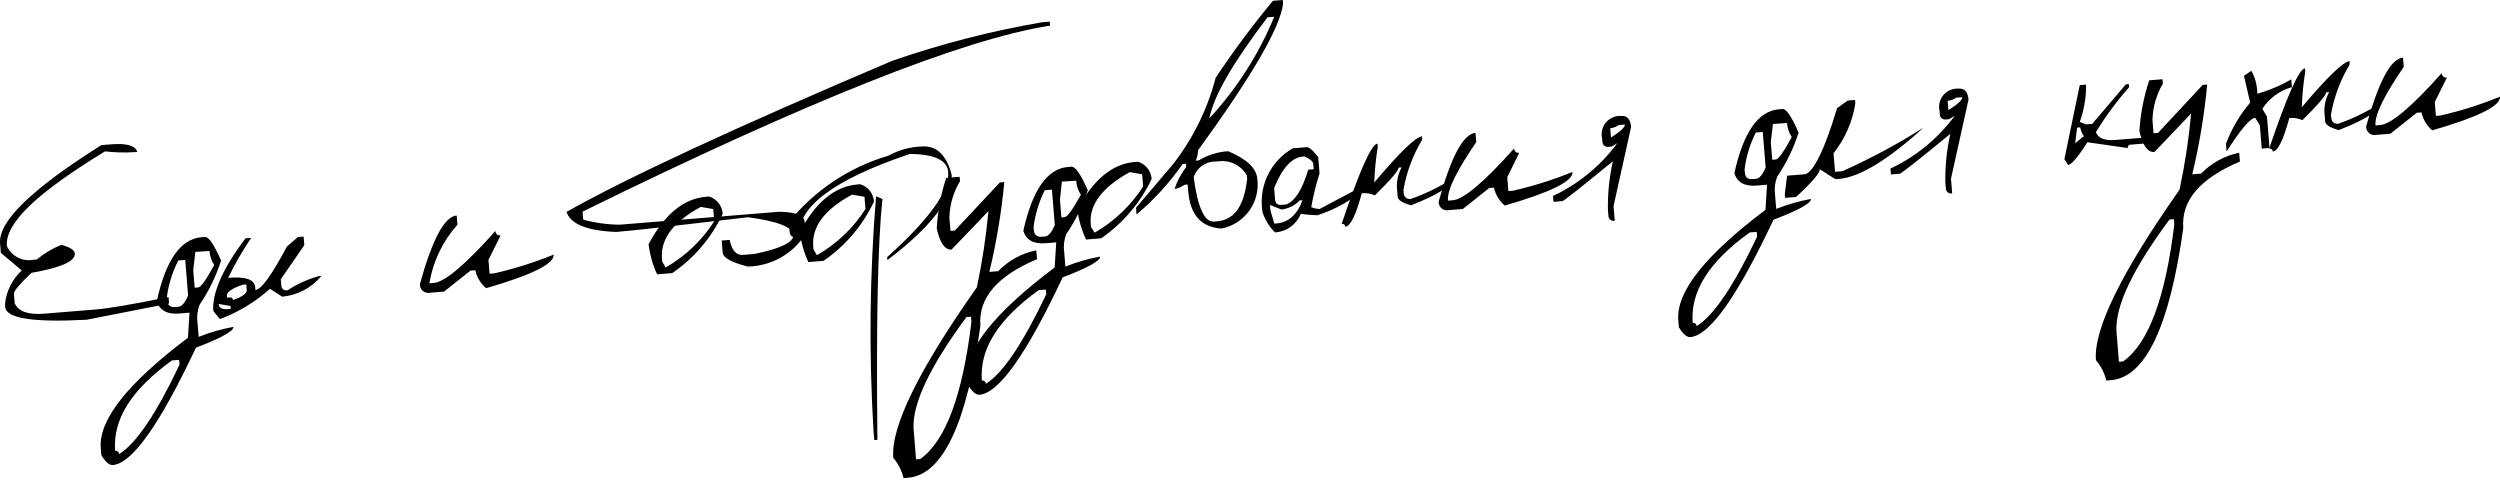 <?xml version="1.0" encoding="UTF-8"?> <svg xmlns="http://www.w3.org/2000/svg" width="875" height="168" viewBox="0 0 875 168" fill="none"> <path d="M38.793 50.519C44.315 50.072 47.351 50.936 48.051 53.174L46.948 53.263C43.554 53.466 40.147 53.371 36.77 52.978C13.18 67.328 1.745 78.028 2.402 86.118C3.196 87.85 4.551 89.265 6.248 90.134C7.946 91.004 9.886 91.278 11.758 90.911L12.861 90.822C15.458 88.68 18.368 86.945 21.488 85.68C24.522 86.544 26.085 87.528 26.181 88.705C26.401 91.426 21.396 93.683 11.018 95.487C6.819 99.455 4.794 101.914 4.865 102.796L5.134 106.106C6.409 109.038 9.841 110.24 15.51 109.78L33.479 108.322C37.896 107.964 46.376 106.536 58.988 103.959L59.173 106.238L30.357 111.907C11.687 112.903 2.159 111.455 1.837 107.484L1.747 106.381C2.213 101.89 4.297 97.721 7.614 94.652L0.298 88.509L0.023 85.126C-0.597 77.477 11.223 66.031 35.481 50.788L38.793 50.519Z" fill="black"></path> <path d="M70.486 83.038L71.737 82.937C73.062 82.829 74.914 85.566 77.373 91.215C75.618 96.681 73.094 101.871 69.877 106.629C69.094 108.623 68.836 110.785 69.127 112.908L69.532 117.909C73.459 116.334 77.537 115.16 81.7 114.405C81.82 115.876 77.495 118.3 68.579 121.688C55.938 148.574 46.228 162.267 39.451 162.767C38.273 162.863 36.92 161.714 35.465 159.315L35.262 156.815C34.467 147.009 44.639 134.142 65.779 118.213L66.326 109.434L62.645 109.732C58.522 110.067 55.887 108.652 54.882 105.402C57.952 91.162 63.196 83.629 70.486 83.038ZM40.308 157.812C40.476 157.773 40.651 157.775 40.819 157.816C40.986 157.857 41.14 157.936 41.272 158.047C41.403 158.159 41.505 158.3 41.573 158.458C41.64 158.617 41.672 158.789 41.661 158.961C47.636 155.268 54.696 144.825 62.837 127.632L62.7 125.94L60.194 126.143C46.049 136.322 39.413 146.78 40.308 157.812ZM62.399 91.171C60.34 95.189 58.986 99.531 58.399 104.006L58.5 105.256C58.631 106.874 59.804 107.594 61.203 107.48L62.454 107.379C63.632 107.283 64.782 105.932 65.837 103.403L64.829 90.974L62.399 91.171ZM68.379 88.169L67.635 94.522L68.136 100.7L69.388 100.598C70.345 100.521 72.206 97.853 74.978 92.742C74.01 91.28 73.436 89.591 73.318 87.842L68.379 88.169Z" fill="black"></path> <path d="M85.929 83.415L87.917 83.253C84.901 87.715 82.211 92.386 79.862 97.232C85.974 96.736 89.098 97.815 89.319 100.536L89.396 101.492C91.458 101.325 95.128 96.29 100.396 86.312L104.272 82.963L106.26 82.802L106.505 85.817L98.283 97.736L98.45 99.795C98.558 101.119 99.274 101.728 100.599 101.62C103.951 99.433 107.613 97.763 111.463 96.667L112.491 96.584C110.795 98.635 108.714 100.332 106.361 101.577C104.007 102.822 101.43 103.591 98.778 103.84L94.476 101.08C89.362 105.692 83.416 109.289 76.956 111.681L74.651 108.833C74.162 102.802 77.892 93.986 85.929 83.415ZM76.526 106.386C76.64 107.783 77.727 108.361 79.789 108.194L80.745 108.116L80.662 107.087L76.526 106.386ZM79.377 103.119L79.461 104.149C80.786 104.041 81.449 103.988 81.532 105.017C84.848 103.86 86.457 102.693 86.362 101.516L86.201 99.531L85.169 99.614C81.191 100.825 79.318 102.384 79.395 103.34L79.377 103.119Z" fill="black"></path> <path d="M159.839 75.421L160.102 78.657C154.944 84.415 151.538 91.522 150.278 99.145L151.895 99.014C155.651 98.71 162.867 92.646 173.397 80.836C173.392 81.065 173.44 81.293 173.534 81.503C173.629 81.712 173.769 81.898 173.944 82.046C174.119 82.195 174.326 82.303 174.548 82.363C174.771 82.422 175.001 82.431 175.227 82.39L170.957 90.954L171.351 95.807L172.972 95.676C180.078 94.058 187.037 91.859 193.782 89.102C194.045 92.338 186.136 96.237 170.132 100.866C168.216 99.245 166.887 97.037 166.359 94.584L164.665 94.721L155.407 102.06L150.546 102.455C150.102 102.552 149.64 102.545 149.198 102.435C148.757 102.325 148.348 102.115 148.001 101.821C147.655 101.526 147.38 101.156 147.201 100.739C147.021 100.321 146.939 99.868 146.963 99.414C151.324 83.737 155.569 75.767 159.839 75.421Z" fill="black"></path> <path d="M247.131 68.859L248.163 68.775C249.482 69.179 250.644 69.975 251.499 71.056C252.355 72.137 252.864 73.452 252.953 74.827C249.03 83.198 242.929 90.366 235.29 95.581L229.99 96.011C228.456 92.689 227.444 89.151 226.99 85.52C232.449 75.158 239.179 69.504 247.131 68.859ZM231.691 90.469L231.78 91.573L232.981 93.622C239.873 89.68 245.706 84.126 249.976 77.438L249.63 73.172L245.27 72.415C235.614 77.64 231.142 83.703 231.691 90.469Z" fill="black"></path> <path d="M364.614 7.806L367.411 7.579L367.524 8.977C337.221 13.655 282.679 35.352 203.9 74.068L204.126 76.863C208.302 78.012 212.611 78.609 216.943 78.636L272.83 74.103C278.547 74.232 281.457 75.402 281.636 77.609L281.976 81.801C279.832 85.258 276.852 88.122 273.312 90.129C269.771 92.137 265.783 93.224 261.713 93.29C255.962 91.832 253.086 90.214 252.937 88.376L252.597 84.184L255.397 83.957C256.143 87.671 257.69 89.397 260.046 89.206L264.17 88.871C273.425 86.936 277.914 84.721 277.705 82.147C277.497 79.573 272.207 77.411 261.794 76.035C236.884 78.993 221.534 80.707 215.742 81.177C205.485 80.824 199.659 78.409 198.276 74.154C219.68 62.103 257.653 44.489 312.198 21.311C329.274 15.396 346.805 10.88 364.614 7.806Z" fill="black"></path> <path d="M300.069 64.565L301.101 64.481C302.42 64.885 303.586 65.68 304.442 66.762C305.297 67.843 305.802 69.158 305.891 70.533C301.969 78.905 295.868 86.072 288.228 91.287L282.929 91.717C281.395 88.395 280.382 84.857 279.929 81.227C285.388 70.864 292.117 65.21 300.069 64.565ZM284.629 86.175L284.719 87.279L285.923 89.328C292.816 85.386 298.645 79.833 302.915 73.144L302.569 68.878L298.208 68.122C288.553 73.347 284.08 79.409 284.629 86.175Z" fill="black"></path> <path d="M322.484 51.273C327.712 50.849 331.24 54.116 333.071 61.149C333.721 69.165 326.229 79.174 310.59 91.029L310.506 89.999C325.288 76.709 332.413 66.779 331.88 60.209C331.546 56.09 327.072 53.936 318.398 53.899C291.754 62.871 278.879 72.552 279.771 82.942L278.667 83.032C277.195 83.151 276.472 82.47 276.353 80.999L276.09 77.763C285.046 66.648 297.19 58.534 310.892 54.508C314.45 52.538 318.419 51.431 322.484 51.273ZM306.629 68.697L308.854 69.627C307.249 84.563 306.641 112.669 307.098 153.94L305.994 154.03L305.719 150.646C304.081 123.343 304.383 95.958 306.629 68.697Z" fill="black"></path> <path d="M331.16 62.266L335.87 61.884L335.995 63.428C333.675 67.282 332.4 71.67 332.287 76.165L332.663 80.799L334.209 80.673L349.965 63.85L351.511 63.724C350.517 74.316 348.766 84.823 346.277 95.167L349.373 94.916C352.961 91.167 357.619 88.617 362.713 87.615L362.963 90.704C348.988 96.576 342.355 104.368 343.137 114.003C338.325 148.495 329.882 166.231 317.807 167.211L316.261 167.336C315.623 164.719 314.384 162.285 312.645 160.226C311.766 149.391 321.517 129.501 341.898 100.556C343.779 91.749 345.134 82.839 345.958 73.872L333.047 87.356C330.764 87.541 329.008 85.093 327.855 80.004C328.195 73.975 329.307 68.014 331.16 62.266ZM319.75 150.027L320.621 160.764L322.091 160.645C330.923 154.401 336.89 138.42 339.992 112.703L339.842 110.864L338.225 110.996C325.542 128.236 319.323 141.104 319.75 150.027Z" fill="black"></path> <path d="M373.761 58.44L375.013 58.338C376.338 58.231 378.262 60.962 380.721 66.611C378.921 72.074 376.375 77.263 373.153 82.03C372.399 84.031 372.168 86.189 372.478 88.304L372.884 93.305C376.81 91.729 380.885 90.556 385.048 89.801C385.167 91.272 380.769 93.701 371.927 97.084C359.285 123.97 349.576 137.663 342.798 138.163C341.62 138.259 340.269 137.11 338.741 134.717L338.538 132.216C337.743 122.41 347.938 109.541 369.127 93.609L369.674 84.83L365.921 85.134C361.797 85.469 359.163 84.054 358.158 80.804C361.301 66.558 366.546 59.025 373.761 58.44ZM343.656 133.208C343.824 133.169 343.999 133.171 344.166 133.211C344.334 133.252 344.492 133.331 344.623 133.443C344.754 133.554 344.857 133.695 344.924 133.854C344.992 134.013 345.023 134.184 345.012 134.356C351.014 130.686 358.011 120.125 366.185 103.027L366.048 101.336L363.546 101.539C349.4 111.718 342.761 122.176 343.656 133.208ZM365.674 66.573C363.66 70.601 362.334 74.937 361.75 79.402L361.851 80.652C361.983 82.27 363.152 82.99 364.551 82.876L365.73 82.781C366.981 82.679 368.056 81.333 369.185 78.799L368.177 66.37L365.674 66.573ZM371.655 63.571L370.987 69.917L371.488 76.095L372.663 76C373.621 75.922 375.48 73.255 378.326 68.138C377.324 66.692 376.751 64.994 376.669 63.238L371.655 63.571Z" fill="black"></path> <path d="M397.185 56.688L398.289 56.599C399.608 57.002 400.774 57.798 401.629 58.879C402.485 59.96 402.99 61.275 403.079 62.651C399.103 70.987 393.016 78.141 385.42 83.404L380.117 83.834C378.566 80.515 377.531 76.98 377.044 73.35C382.577 62.981 389.233 57.333 397.185 56.688ZM381.745 78.298L381.834 79.402L383.111 81.445C389.991 77.487 395.82 71.937 400.106 65.261L399.76 60.995L395.399 60.239C385.965 65.445 381.196 71.532 381.745 78.298Z" fill="black"></path> <path d="M445.528 0.281L448.99 0L449.085 1.177C448.195 9.392 438.315 26.48 419.312 52.599C419.307 53.85 419.029 55.086 418.494 56.218L419.598 56.129C422.704 54.236 426.229 53.137 429.862 52.927C436.383 55.656 439.756 58.862 440.06 62.612C440.574 66.567 439.556 70.569 437.214 73.8C434.873 77.031 431.383 79.247 427.461 79.994C420.383 79.532 416.547 75.18 415.879 66.943L415.688 64.589L414.509 64.685C413.496 65.44 412.317 65.942 411.07 66.148C412.009 63.362 413.401 60.748 415.187 58.411L415.098 57.308L413.918 57.404C409.342 63.976 403.921 69.916 397.789 75.072L397.599 72.719L410.384 57.691C417.455 48.677 422.593 38.306 425.479 27.225C431.68 17.896 438.372 8.902 445.528 0.281ZM417.756 61.756C419.155 72.599 421.578 77.807 424.892 77.538L426.067 77.442C432.031 76.959 435.486 72.015 436.502 62.605L436.406 61.428C435.461 59.726 434.03 58.343 432.295 57.455C430.56 56.568 428.598 56.216 426.662 56.444L425.558 56.534C423.837 56.481 422.148 56.992 420.744 57.988C419.34 58.983 418.298 60.41 417.78 62.051L417.756 61.756ZM423.156 41.553C432.831 31.111 440.562 19.027 445.981 5.87L443.626 6.061C431.504 21.998 424.665 33.657 423.18 41.847L423.156 41.553Z" fill="black"></path> <path d="M452.457 51.909L457.242 51.521C458.199 51.444 459.632 52.66 461.381 55.035L461.84 60.698C460.613 64.557 459.644 68.493 458.942 72.481C459.868 72.897 460.871 73.118 461.886 73.131L478.37 64.391L478.447 65.347C473.448 69.881 467.531 73.29 461.099 75.342C459.151 75.29 457.209 75.126 455.28 74.851C454.538 76.673 453.298 78.25 451.701 79.4C450.103 80.551 448.212 81.23 446.247 81.358C444.267 79.378 442.779 76.964 441.897 74.308C441.149 69.944 441.759 65.456 443.648 61.45C445.536 57.444 448.612 54.114 452.457 51.909ZM448.487 73.329L444.503 71.728L444.658 73.64L445.996 78.269L446.953 78.192C450.855 77.875 454.113 75.094 455.855 70.067L454.898 70.144C453.201 71.924 450.932 73.052 448.487 73.329ZM446.285 69.955C446.386 71.205 447.251 71.801 448.356 71.711L450.268 71.556C453.351 70.27 455.84 66.219 457.88 59.391L459.793 59.235L459.643 57.397C459.572 56.514 458.54 55.635 456.542 54.761C452.395 54.801 448.844 58.569 445.951 65.836L446.285 69.955Z" fill="black"></path> <path d="M497.723 48.978C494.481 54.349 492.274 60.277 491.212 66.458L491.302 67.562C491.421 69.033 492.446 69.764 493.698 69.662C498.689 67.902 503.473 65.603 507.964 62.805C508.149 65.085 503.425 68.059 493.877 71.868C490.842 71.004 489.279 70.021 489.184 68.844L488.915 65.534C488.827 63.112 489.4 60.711 490.574 58.589L489.47 58.679C489.548 59.635 486.772 62.895 481.214 68.38C479.777 67.742 478.199 67.487 476.634 67.641C474.58 75.21 472.68 79.214 470.839 79.363C470.839 79.208 470.805 79.054 470.738 78.914C470.67 78.774 470.573 78.65 470.451 78.553C470.33 78.457 470.186 78.388 470.034 78.354C469.882 78.32 469.726 78.32 469.574 78.356C475.825 59.786 480.006 50.415 482.117 50.244L482.212 51.421C481.541 55.544 481.134 59.706 480.997 63.882C489.855 53.392 495.413 47.907 497.769 47.716L497.723 48.978Z" fill="black"></path> <path d="M516.422 46.499L516.685 49.735C510.062 59.452 506.469 66.332 506.785 70.23L508.478 70.092C512.233 69.788 519.45 63.724 529.98 51.914C529.962 52.14 529.995 52.368 530.081 52.579C530.166 52.789 530.299 52.978 530.469 53.129C530.639 53.28 530.844 53.389 531.063 53.449C531.283 53.509 531.511 53.518 531.735 53.474L527.54 62.032L527.933 66.885L529.551 66.754C536.655 65.128 543.617 62.929 550.365 60.18C550.628 63.416 542.717 67.315 526.64 71.95C524.752 70.305 523.433 68.106 522.87 65.668L521.248 65.799L511.986 73.139L507.053 73.539C506.612 73.639 506.152 73.634 505.713 73.524C505.274 73.413 504.868 73.201 504.527 72.904C504.185 72.607 503.918 72.234 503.747 71.815C503.577 71.396 503.508 70.943 503.546 70.492C507.907 54.815 512.152 46.845 516.422 46.499Z" fill="black"></path> <path d="M567.45 40.584C569.511 40.416 570.658 41.73 570.879 44.451L564.746 72.117L565.163 77.265C564.887 77.324 564.603 77.318 564.329 77.249C564.055 77.18 563.801 77.049 563.586 76.866C563.37 76.683 563.198 76.454 563.086 76.195C562.974 75.936 562.923 75.655 562.936 75.373L562.769 73.314C562.682 67.641 563.267 61.977 564.513 56.442C553.185 65.726 547.263 70.352 546.894 70.382L543.727 70.638L543.56 68.579C552.483 64.379 560.221 58.027 566.075 50.097L564.095 51.293L563.063 51.377C562.787 51.436 562.504 51.43 562.23 51.361C561.956 51.292 561.701 51.161 561.486 50.979C561.271 50.796 561.099 50.566 560.986 50.307C560.874 50.048 560.823 49.767 560.836 49.485L560.759 48.529C560.515 47.546 560.507 46.52 560.737 45.534C560.966 44.548 561.426 43.629 562.079 42.855C562.732 42.08 563.56 41.47 564.493 41.075C565.427 40.681 566.439 40.512 567.45 40.584ZM563.839 48.131C567.082 46.091 568.736 44.551 568.732 43.589L566.596 43.762C565.695 44.376 564.66 44.765 563.576 44.895L563.839 48.131Z" fill="black"></path> <path d="M622.625 38.255L623.876 38.153C625.201 38.046 627.053 40.783 629.512 46.432C627.758 51.898 625.236 57.088 622.019 61.845C621.236 63.84 620.979 66.002 621.269 68.124L621.675 73.125C625.606 71.563 629.679 70.39 633.84 69.622C633.959 71.093 629.634 73.516 620.719 76.904C608.077 103.79 598.368 117.483 591.59 117.984C590.412 118.079 589.059 116.931 587.604 114.532L587.401 112.031C586.606 102.225 596.779 89.358 617.918 73.43L618.465 64.65L614.784 64.949C610.661 65.284 608.026 63.869 607.021 60.619C610.164 46.373 615.335 38.846 622.625 38.255ZM592.447 113.029C592.615 112.99 592.79 112.991 592.958 113.032C593.125 113.073 593.283 113.152 593.414 113.264C593.546 113.375 593.648 113.516 593.716 113.675C593.783 113.833 593.811 114.005 593.8 114.177C599.775 110.485 606.835 100.042 614.976 82.848L614.839 81.157L612.409 81.354C598.19 91.539 591.553 101.997 592.447 113.029ZM614.538 46.388C612.488 50.402 611.16 54.744 610.613 59.217L610.715 60.467C610.846 62.085 611.722 62.828 613.342 62.697L614.593 62.596C615.771 62.5 616.921 61.148 617.976 58.62L616.968 46.191L614.538 46.388ZM620.522 43.386L619.778 49.738L620.279 55.916L621.53 55.815C622.487 55.737 624.345 53.069 627.118 47.959C626.149 46.497 625.578 44.808 625.461 43.059L620.522 43.386Z" fill="black"></path> <path d="M646.684 35.193L649.262 34.984L649.363 36.234C648.365 42.601 645.739 48.603 641.736 53.658L642.261 60.13L644.839 59.92C654.662 55.52 664.155 50.42 673.247 44.661C660.681 56.044 650.861 62.023 643.646 62.608L642.395 62.71L636.927 59.23C637.028 60.48 634.254 63.74 628.598 68.937L624.769 69.247L624.668 67.997L625.472 61.491L631.879 60.972C634.77 60.071 638.597 52.432 642.974 37.863L646.684 35.193Z" fill="black"></path> <path d="M685.478 31.01C687.614 30.837 688.759 32.151 688.98 34.872L682.846 62.538L683.264 67.686C682.987 67.745 682.704 67.739 682.43 67.67C682.156 67.601 681.901 67.47 681.686 67.287C681.471 67.104 681.299 66.875 681.187 66.616C681.074 66.357 681.023 66.076 681.037 65.794L680.87 63.734C680.782 58.061 681.367 52.398 682.613 46.862C671.286 56.146 665.361 60.773 664.919 60.808L661.828 61.059L661.661 59C670.583 54.799 678.318 48.448 684.172 40.518L682.196 41.714L681.164 41.798C680.888 41.857 680.604 41.851 680.33 41.782C680.056 41.713 679.802 41.582 679.586 41.399C679.371 41.217 679.199 40.987 679.087 40.728C678.974 40.469 678.923 40.188 678.937 39.906L678.859 38.95C678.62 37.974 678.613 36.955 678.839 35.976C679.065 34.996 679.517 34.084 680.161 33.312C680.805 32.539 681.622 31.928 682.546 31.529C683.469 31.129 684.474 30.951 685.478 31.01ZM681.939 38.552C685.183 36.512 686.836 34.971 686.833 34.009L684.697 34.183C683.796 34.797 682.76 35.186 681.677 35.316L681.939 38.552Z" fill="black"></path> <path d="M727.918 29.789L730.054 29.616L730.137 30.645C730.046 34.745 729.301 38.804 727.928 42.669L730.071 43.532L732.283 43.352L744.054 29.517L745.086 29.433L745.175 30.536C740.845 35.433 736.955 40.703 733.555 46.284C734.391 48.363 736.617 49.293 740.224 49.001L754.141 47.872L754.308 49.931L745.766 50.624C745.613 50.61 745.461 50.633 745.319 50.692C745.177 50.75 745.049 50.842 744.95 50.958C744.851 51.075 744.782 51.214 744.748 51.363C744.713 51.512 744.714 51.668 744.752 51.817L730.579 49.783C727.297 55.009 724.99 57.639 723.812 57.735L722.535 55.691L727.918 29.789ZM726.979 44.671L726.308 50.13L729.368 47.66C728.709 46.745 728.271 45.692 728.083 44.581L726.979 44.671Z" fill="black"></path> <path d="M752.242 28.112L756.88 27.736L757.005 29.28C754.733 33.149 753.483 37.529 753.369 42.012L753.745 46.645L755.291 46.52L770.971 29.702L772.517 29.577C771.523 40.168 769.776 50.675 767.287 61.019L770.379 60.768C773.976 57.031 778.63 54.484 783.719 53.468L783.97 56.557C769.994 62.428 763.365 70.221 764.147 79.855C759.335 114.348 750.892 132.084 738.817 133.063L737.196 133.194C736.59 130.565 735.351 128.124 733.583 126.085C732.704 115.249 742.452 95.359 762.832 66.414C764.714 57.608 766.072 48.697 766.896 39.73L754.053 53.209C751.697 53.4 749.943 50.951 748.789 45.863C749.152 39.82 750.314 33.852 752.242 28.112ZM740.756 115.879L741.627 126.617L743.101 126.497C751.933 120.254 757.899 104.273 761.001 78.555L760.852 76.717L759.306 76.842C746.55 94.089 740.329 106.956 740.756 115.879Z" fill="black"></path> <path d="M787.988 24.769C789.354 27.232 790.063 30.003 790.049 32.819C794.209 31.643 798.206 29.951 801.944 27.782L802.165 30.503C797.897 31.668 794.21 34.366 791.811 38.08L793.436 40.761L794.331 51.793L791.606 52.014L790.944 43.85L789.325 41.243C787.558 41.386 784.242 45.282 779.311 53.011L779.09 50.29C781.07 45.048 783.933 40.184 787.557 35.908L785.389 26.534L787.988 24.769Z" fill="black"></path> <path d="M822.354 22.647C819.112 28.018 816.901 33.947 815.84 40.128L815.929 41.231C816.048 42.702 817.072 43.434 818.397 43.326C823.382 41.551 828.164 39.252 832.663 36.469C832.848 38.749 828.198 41.717 818.576 45.532C815.468 44.674 813.907 43.691 813.811 42.514L813.543 39.204C813.455 36.782 814.027 34.381 815.201 32.259L814.098 32.349C814.175 33.305 811.403 36.565 805.845 42.05C804.408 41.411 802.827 41.157 801.261 41.311C799.207 48.88 797.311 52.883 795.47 53.033C795.411 52.297 795.011 51.96 794.202 52.026C800.502 33.452 804.682 24.081 806.744 23.914L806.84 25.09C806.168 29.214 805.765 33.376 805.628 37.551C814.486 27.061 820.118 21.57 822.4 21.385L822.354 22.647Z" fill="black"></path> <path d="M841.05 20.169L841.312 23.405C834.689 33.121 831.096 40.002 831.412 43.899L833.106 43.762C836.861 43.458 844.078 37.394 854.607 25.584C854.603 25.813 854.65 26.041 854.744 26.251C854.839 26.46 854.979 26.646 855.154 26.794C855.329 26.943 855.537 27.051 855.759 27.11C855.981 27.17 856.211 27.179 856.438 27.138L852.167 35.702L852.561 40.555L854.182 40.424C861.288 38.806 868.248 36.607 874.993 33.85C875.255 37.086 867.344 40.985 851.267 45.62C849.379 43.975 848.06 41.776 847.497 39.337L845.876 39.469L836.613 46.809L831.681 47.209C831.239 47.309 830.78 47.304 830.341 47.194C829.902 47.083 829.496 46.871 829.154 46.574C828.812 46.277 828.545 45.904 828.375 45.485C828.204 45.066 828.135 44.613 828.173 44.162C832.534 28.485 836.779 20.515 841.05 20.169Z" fill="black"></path> </svg> 